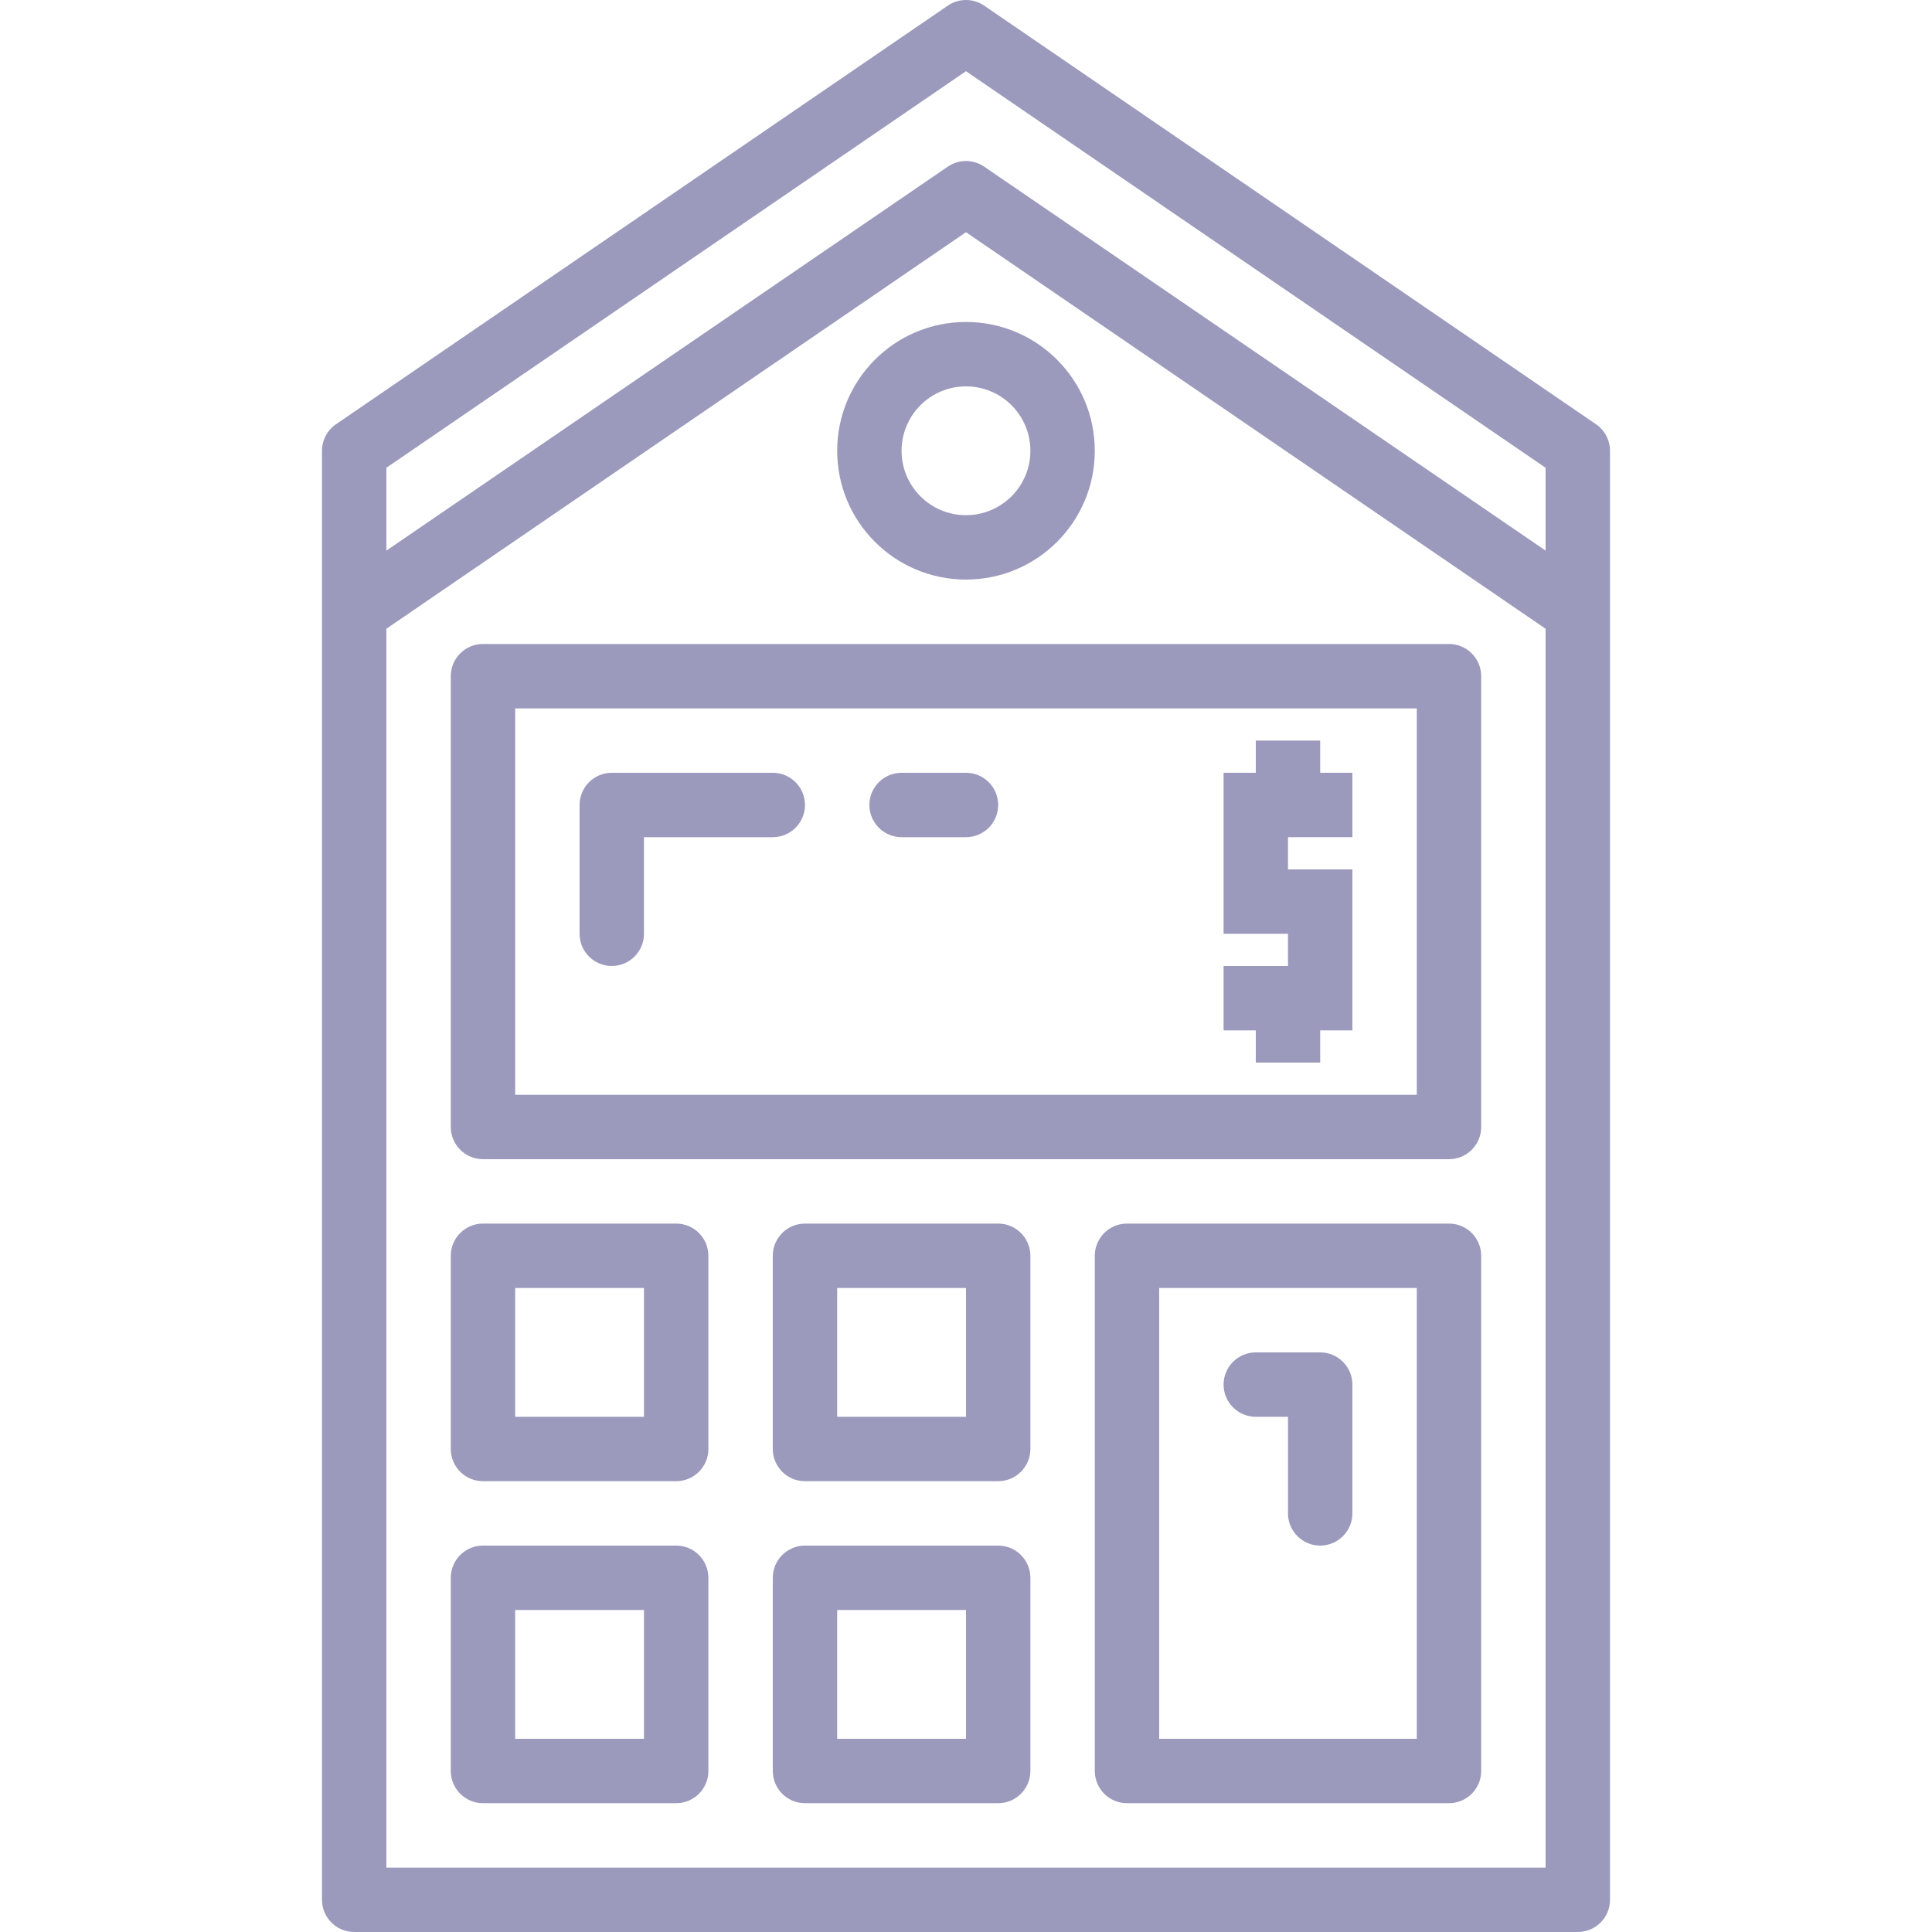 <?xml version="1.0" encoding="UTF-8"?> <svg xmlns="http://www.w3.org/2000/svg" height="512px" viewBox="-79 0 479 479.994" width="512px"> <path d="m317.008 105.395-152-104c-2.719-1.859-6.301-1.859-9.023 0l-152 104c-2.18 1.488-3.484 3.957-3.488 6.598v360c0 4.418 3.582 8 8 8h304c4.418 0 8-3.582 8-8v-360c0-2.641-1.305-5.109-3.488-6.598zm-156.512-87.703 144 98.52v20.582l-139.488-95.398c-2.719-1.859-6.301-1.859-9.023 0l-139.488 95.398v-20.582zm144 446.301h-288v-307.781l144-98.52 144 98.52zm0 0" fill="#9b9abd"></path> <path d="m32.496 167.992v112c0 4.418 3.582 8 8 8h240c4.418 0 8-3.582 8-8v-112c0-4.418-3.582-8-8-8h-240c-4.418 0-8 3.582-8 8zm16 8h224v96h-224zm0 0" fill="#9b9abd"></path> <path d="m248.496 183.992h-16v8h-8v40h16v8h-16v16h8v8h16v-8h8v-40h-16v-8h16v-16h-8zm0 0" fill="#9b9abd"></path> <path d="m88.496 303.992h-48c-4.418 0-8 3.582-8 8v48c0 4.418 3.582 8 8 8h48c4.418 0 8-3.582 8-8v-48c0-4.418-3.582-8-8-8zm-8 48h-32v-32h32zm0 0" fill="#9b9abd"></path> <path d="m168.496 303.992h-48c-4.418 0-8 3.582-8 8v48c0 4.418 3.582 8 8 8h48c4.418 0 8-3.582 8-8v-48c0-4.418-3.582-8-8-8zm-8 48h-32v-32h32zm0 0" fill="#9b9abd"></path> <path d="m88.496 383.992h-48c-4.418 0-8 3.582-8 8v48c0 4.418 3.582 8 8 8h48c4.418 0 8-3.582 8-8v-48c0-4.418-3.582-8-8-8zm-8 48h-32v-32h32zm0 0" fill="#9b9abd"></path> <path d="m168.496 383.992h-48c-4.418 0-8 3.582-8 8v48c0 4.418 3.582 8 8 8h48c4.418 0 8-3.582 8-8v-48c0-4.418-3.582-8-8-8zm-8 48h-32v-32h32zm0 0" fill="#9b9abd"></path> <path d="m280.496 303.992h-80c-4.418 0-8 3.582-8 8v128c0 4.418 3.582 8 8 8h80c4.418 0 8-3.582 8-8v-128c0-4.418-3.582-8-8-8zm-8 128h-64v-112h64zm0 0" fill="#9b9abd"></path> <path d="m128.496 111.992c0 17.676 14.328 32 32 32 17.676 0 32-14.324 32-32 0-17.672-14.324-32-32-32-17.672 0-32 14.328-32 32zm48 0c0 8.84-7.164 16-16 16-8.836 0-16-7.16-16-16 0-8.836 7.164-16 16-16 8.836 0 16 7.164 16 16zm0 0" fill="#9b9abd"></path> <path d="m112.496 191.992h-40c-4.418 0-8 3.582-8 8v32c0 4.418 3.582 8 8 8 4.418 0 8-3.582 8-8v-24h32c4.418 0 8-3.582 8-8 0-4.418-3.582-8-8-8zm0 0" fill="#9b9abd"></path> <path d="m160.496 191.992h-16c-4.418 0-8 3.582-8 8 0 4.418 3.582 8 8 8h16c4.418 0 8-3.582 8-8 0-4.418-3.582-8-8-8zm0 0" fill="#9b9abd"></path> <path d="m232.496 351.992h8v24c0 4.418 3.582 8 8 8 4.418 0 8-3.582 8-8v-32c0-4.418-3.582-8-8-8h-16c-4.418 0-8 3.582-8 8 0 4.418 3.582 8 8 8zm0 0" fill="#9b9abd"></path> </svg> 
